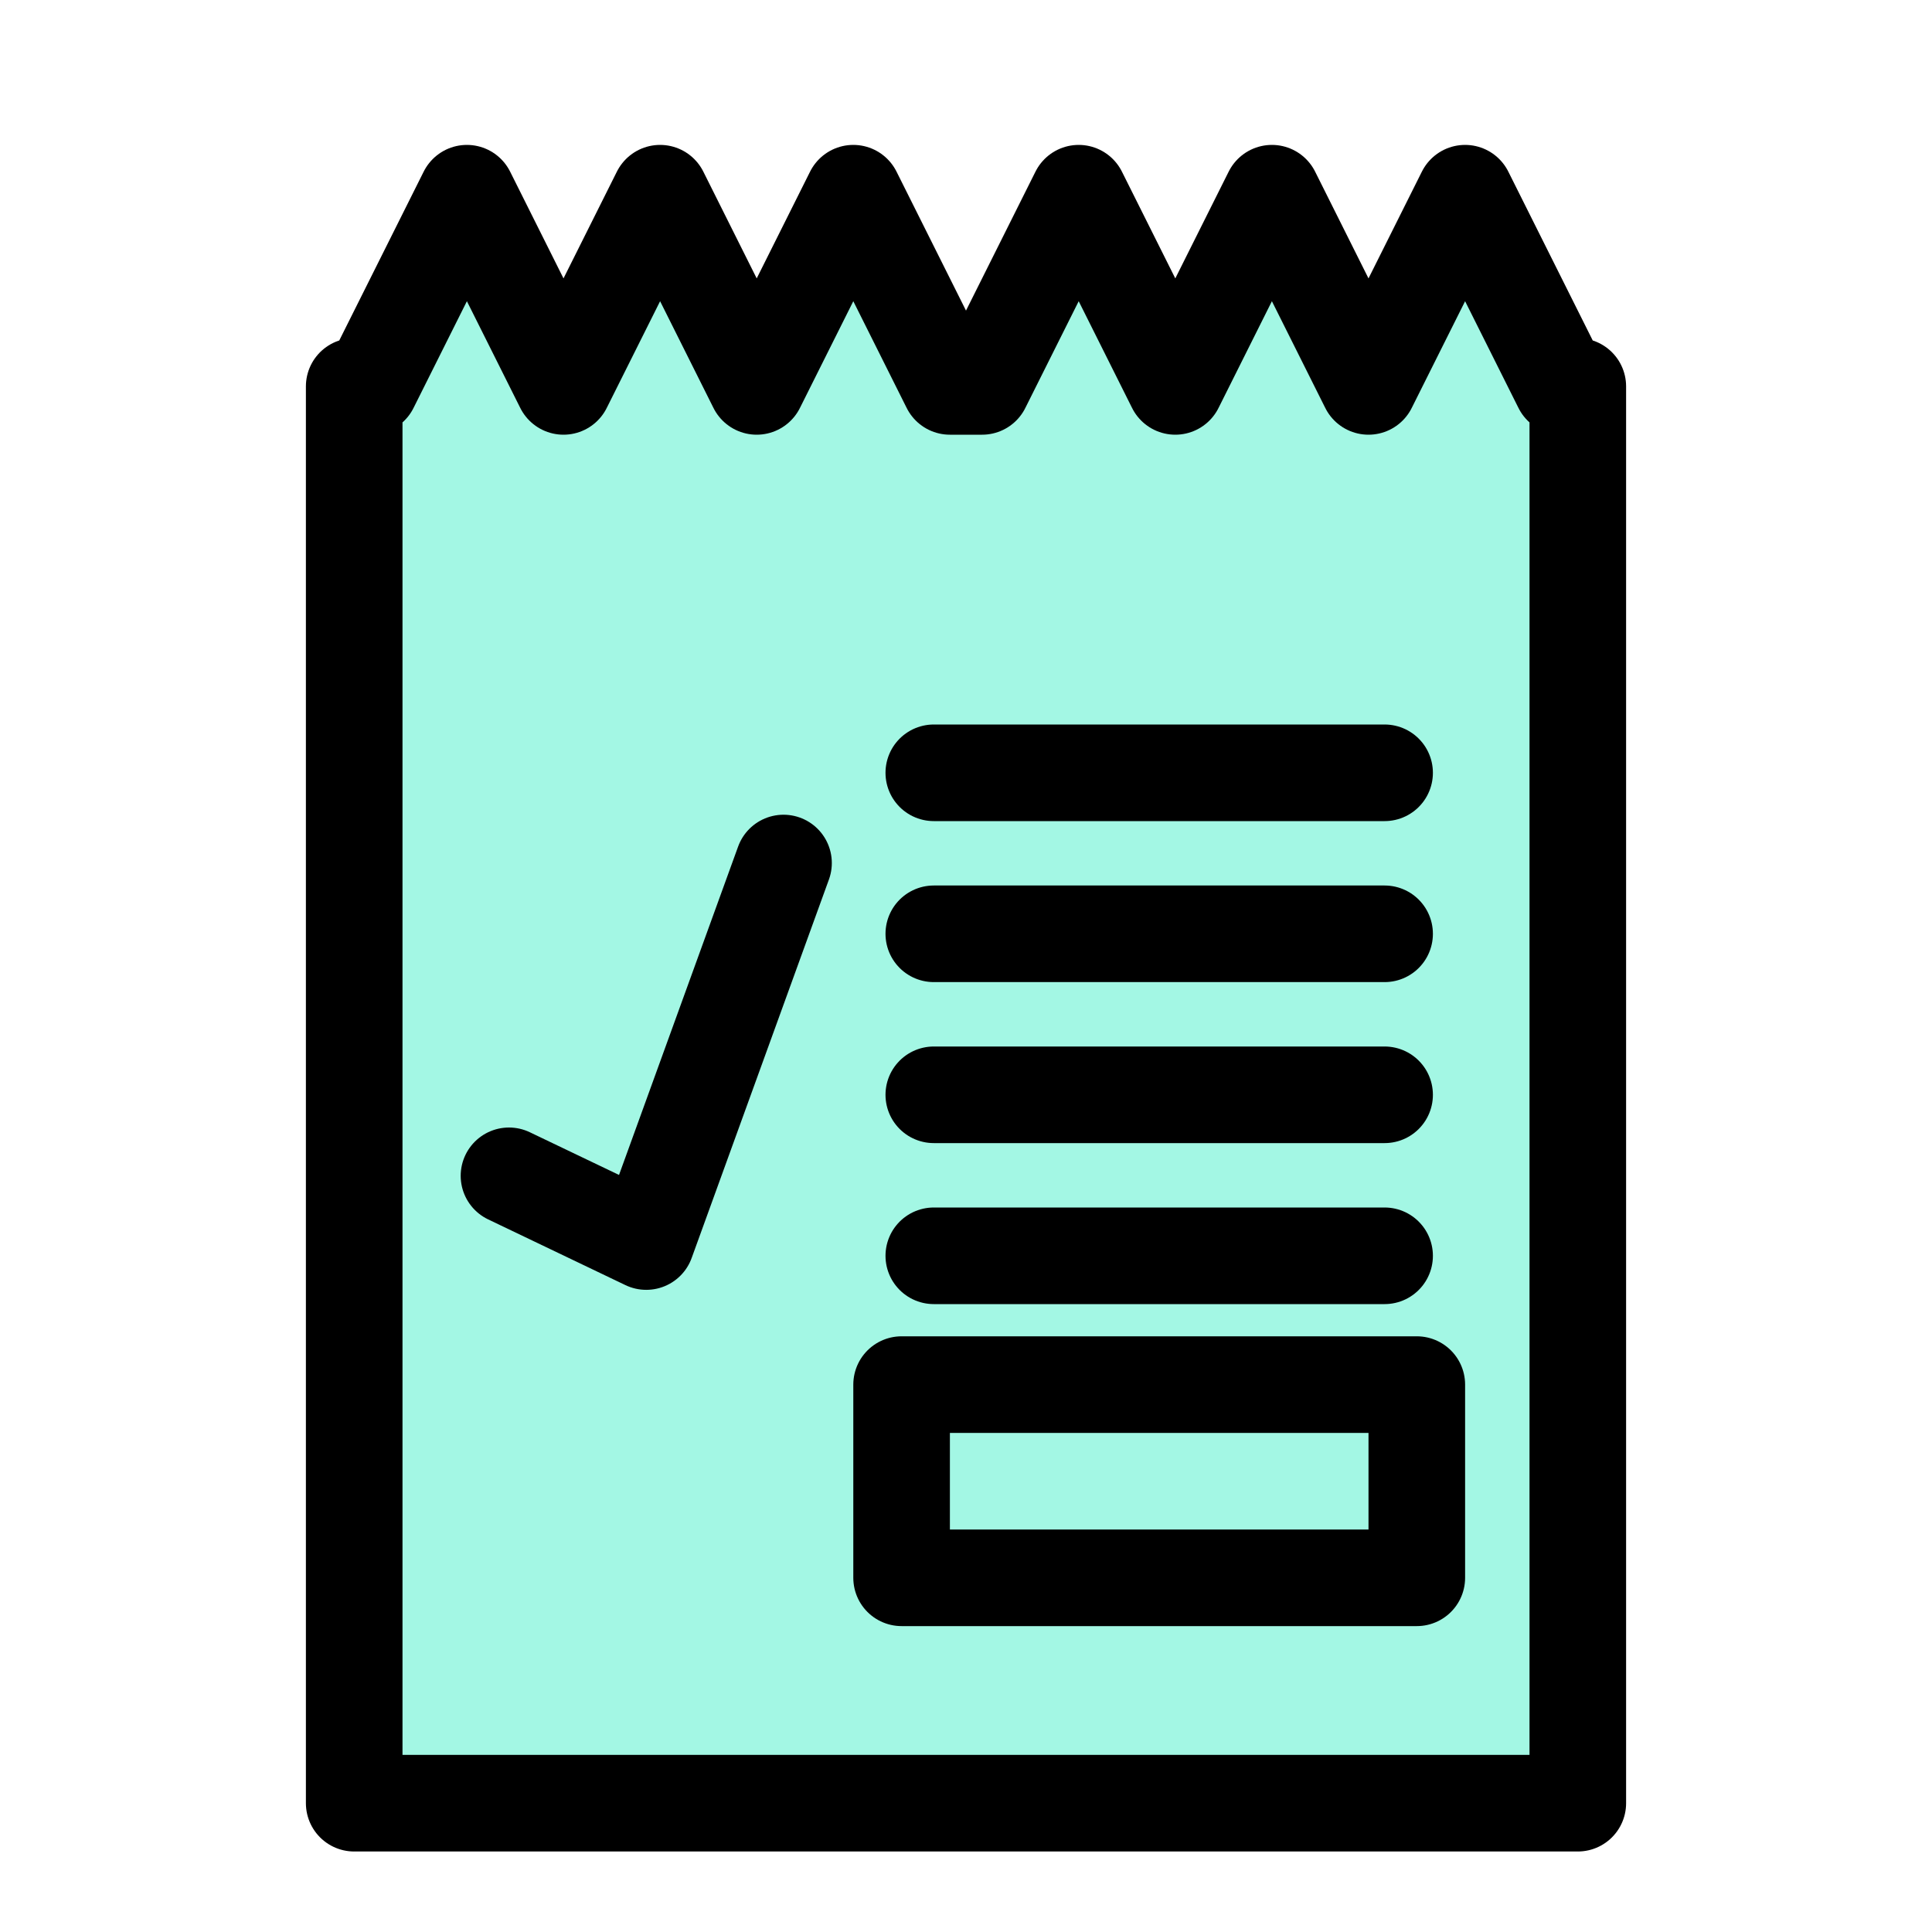 <?xml version="1.0" encoding="UTF-8" standalone="no"?>
<svg width="35" height="35" viewBox="0 0 60 60" version="1.1" xmlns="http://www.w3.org/2000/svg" xmlns:xlink="http://www.w3.org/1999/xlink" xmlns:sketch="http://www.bohemiancoding.com/sketch/ns">
    <!-- Uploaded to: SVG Repo, www.svgrepo.com, Generator: SVG Repo Mixer Tools -->
    <title>Billpaid</title>
    <desc>Created with Sketch.</desc>
    <defs>

</defs>
    <g id="colored" stroke="none" stroke-width="1" fill="none" fill-rule="evenodd" sketch:type="MSPage">
        <g id="Marketing_sliced" sketch:type="MSLayerGroup" transform="translate(-600, -120)">

</g>
        <g id="Marketing" sketch:type="MSLayerGroup" transform="translate(-592, -120)" stroke="#000" stroke-width="3" stroke-linecap="round" stroke-linejoin="round">
            <g id="Billpaid" transform="translate(603, 126)" sketch:type="MSShapeGroup">
                <path d="M19.5,6 L22.5,0 L25.5,6 L25.5,6 L28.5,0 L31.5,6 L34.5,0 L37.5,6 L38,6 L38,50 L0,50 L0,6 L0.5,6 L3.5,0 L6.5,6 L6.5,6 L9.5,0 L12.5,6 L15.5,0 L18.5,6 L19.5,6 Z" id="Triangle-45" fill="#A3F7E4">

</path>
                <path d="M18,18 L32,18" id="Line">

</path>
                <path d="M18,23 L32,23" id="Line">

</path>
                <path d="M18,28 L32,28" id="Line">

</path>
                <path d="M18,33 L32,33" id="Line">

</path>
                <path d="M4.807,30.516 L9.07,32.557 L13.333,20.802" id="Path-3636">

</path>
                <rect id="Rectangle-1622" fill="#A3F7E4" x="17" y="37" width="16" height="6">

</rect>
            </g>
        </g>
    </g>
</svg>